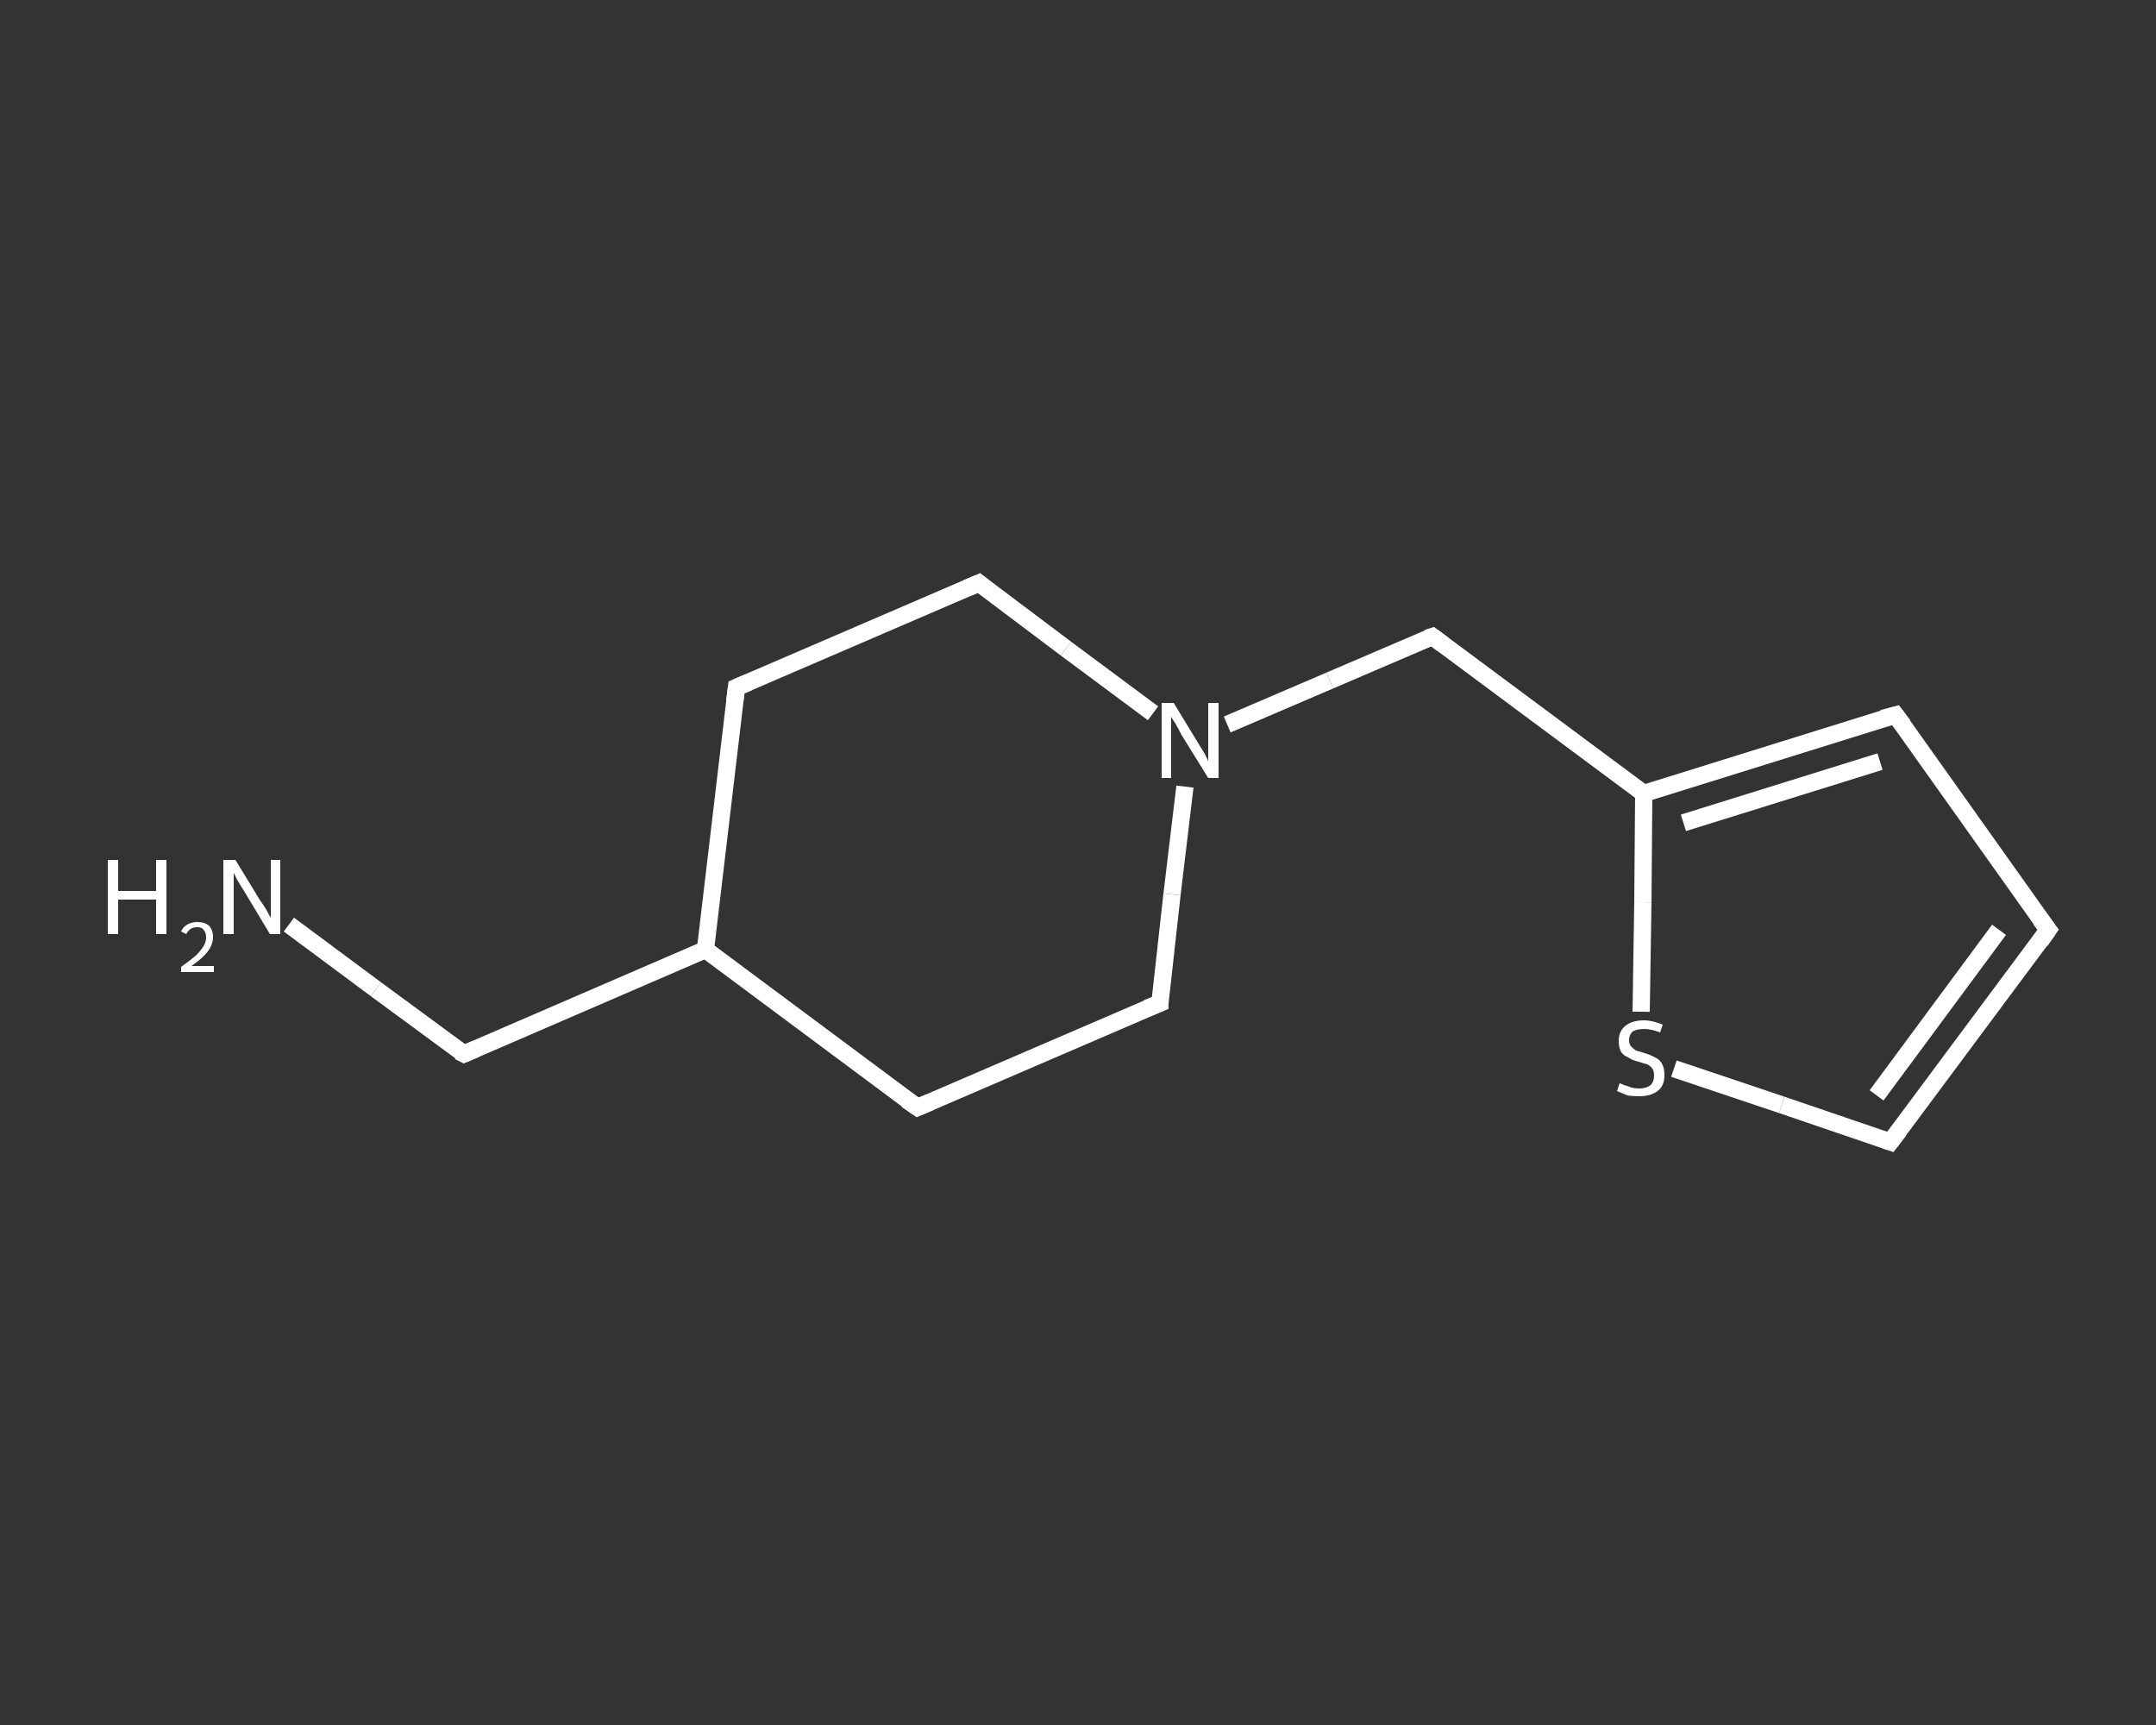 <?xml version='1.0' encoding='iso-8859-1'?>
<svg version='1.1' baseProfile='full'
              xmlns='http://www.w3.org/2000/svg'
                      xmlns:rdkit='http://www.rdkit.org/xml'
                      xmlns:xlink='http://www.w3.org/1999/xlink'
                  xml:space='preserve'
width='250px' height='200px' viewBox='0 0 250 200'>
<rect x="0" y="0" width="250" height="200" fill="#333333" stroke="none"/>
<!-- END OF HEADER -->
<rect style='opacity:1.0;fill:transparent;stroke:none' width='250.0' height='200.0' x='0.0' y='0.0'> </rect>
<path class='bond-0 atom-0 atom-1' d='M 33.5,107.2 L 43.6,114.7' style='fill:none;fill-rule:evenodd;stroke:#FFFFFF;stroke-width:2.0px;stroke-linecap:butt;stroke-linejoin:miter;stroke-opacity:1' />
<path class='bond-0 atom-0 atom-1' d='M 43.6,114.7 L 53.8,122.2' style='fill:none;fill-rule:evenodd;stroke:#FFFFFF;stroke-width:2.0px;stroke-linecap:butt;stroke-linejoin:miter;stroke-opacity:1' />
<path class='bond-1 atom-1 atom-2' d='M 53.8,122.2 L 81.8,110.1' style='fill:none;fill-rule:evenodd;stroke:#FFFFFF;stroke-width:2.0px;stroke-linecap:butt;stroke-linejoin:miter;stroke-opacity:1' />
<path class='bond-2 atom-2 atom-3' d='M 81.8,110.1 L 85.4,79.7' style='fill:none;fill-rule:evenodd;stroke:#FFFFFF;stroke-width:2.0px;stroke-linecap:butt;stroke-linejoin:miter;stroke-opacity:1' />
<path class='bond-3 atom-3 atom-4' d='M 85.4,79.7 L 113.5,67.6' style='fill:none;fill-rule:evenodd;stroke:#FFFFFF;stroke-width:2.0px;stroke-linecap:butt;stroke-linejoin:miter;stroke-opacity:1' />
<path class='bond-4 atom-4 atom-5' d='M 113.5,67.6 L 123.6,75.2' style='fill:none;fill-rule:evenodd;stroke:#FFFFFF;stroke-width:2.0px;stroke-linecap:butt;stroke-linejoin:miter;stroke-opacity:1' />
<path class='bond-4 atom-4 atom-5' d='M 123.6,75.2 L 133.7,82.7' style='fill:none;fill-rule:evenodd;stroke:#FFFFFF;stroke-width:2.0px;stroke-linecap:butt;stroke-linejoin:miter;stroke-opacity:1' />
<path class='bond-5 atom-5 atom-6' d='M 142.3,84.0 L 154.2,78.9' style='fill:none;fill-rule:evenodd;stroke:#FFFFFF;stroke-width:2.0px;stroke-linecap:butt;stroke-linejoin:miter;stroke-opacity:1' />
<path class='bond-5 atom-5 atom-6' d='M 154.2,78.9 L 166.1,73.8' style='fill:none;fill-rule:evenodd;stroke:#FFFFFF;stroke-width:2.0px;stroke-linecap:butt;stroke-linejoin:miter;stroke-opacity:1' />
<path class='bond-6 atom-6 atom-7' d='M 166.1,73.8 L 190.6,92.0' style='fill:none;fill-rule:evenodd;stroke:#FFFFFF;stroke-width:2.0px;stroke-linecap:butt;stroke-linejoin:miter;stroke-opacity:1' />
<path class='bond-7 atom-7 atom-8' d='M 190.6,92.0 L 219.8,82.9' style='fill:none;fill-rule:evenodd;stroke:#FFFFFF;stroke-width:2.0px;stroke-linecap:butt;stroke-linejoin:miter;stroke-opacity:1' />
<path class='bond-7 atom-7 atom-8' d='M 195.2,95.4 L 218.0,88.3' style='fill:none;fill-rule:evenodd;stroke:#FFFFFF;stroke-width:2.0px;stroke-linecap:butt;stroke-linejoin:miter;stroke-opacity:1' />
<path class='bond-8 atom-8 atom-9' d='M 219.8,82.9 L 237.5,107.8' style='fill:none;fill-rule:evenodd;stroke:#FFFFFF;stroke-width:2.0px;stroke-linecap:butt;stroke-linejoin:miter;stroke-opacity:1' />
<path class='bond-9 atom-9 atom-10' d='M 237.5,107.8 L 219.2,132.4' style='fill:none;fill-rule:evenodd;stroke:#FFFFFF;stroke-width:2.0px;stroke-linecap:butt;stroke-linejoin:miter;stroke-opacity:1' />
<path class='bond-9 atom-9 atom-10' d='M 231.8,107.8 L 217.6,127.0' style='fill:none;fill-rule:evenodd;stroke:#FFFFFF;stroke-width:2.0px;stroke-linecap:butt;stroke-linejoin:miter;stroke-opacity:1' />
<path class='bond-10 atom-10 atom-11' d='M 219.2,132.4 L 206.6,128.1' style='fill:none;fill-rule:evenodd;stroke:#FFFFFF;stroke-width:2.0px;stroke-linecap:butt;stroke-linejoin:miter;stroke-opacity:1' />
<path class='bond-10 atom-10 atom-11' d='M 206.6,128.1 L 194.1,123.9' style='fill:none;fill-rule:evenodd;stroke:#FFFFFF;stroke-width:2.0px;stroke-linecap:butt;stroke-linejoin:miter;stroke-opacity:1' />
<path class='bond-11 atom-5 atom-12' d='M 137.4,91.2 L 135.9,103.7' style='fill:none;fill-rule:evenodd;stroke:#FFFFFF;stroke-width:2.0px;stroke-linecap:butt;stroke-linejoin:miter;stroke-opacity:1' />
<path class='bond-11 atom-5 atom-12' d='M 135.9,103.7 L 134.5,116.3' style='fill:none;fill-rule:evenodd;stroke:#FFFFFF;stroke-width:2.0px;stroke-linecap:butt;stroke-linejoin:miter;stroke-opacity:1' />
<path class='bond-12 atom-12 atom-13' d='M 134.5,116.3 L 106.4,128.4' style='fill:none;fill-rule:evenodd;stroke:#FFFFFF;stroke-width:2.0px;stroke-linecap:butt;stroke-linejoin:miter;stroke-opacity:1' />
<path class='bond-13 atom-13 atom-2' d='M 106.4,128.4 L 81.8,110.1' style='fill:none;fill-rule:evenodd;stroke:#FFFFFF;stroke-width:2.0px;stroke-linecap:butt;stroke-linejoin:miter;stroke-opacity:1' />
<path class='bond-14 atom-11 atom-7' d='M 190.3,117.3 L 190.5,104.6' style='fill:none;fill-rule:evenodd;stroke:#FFFFFF;stroke-width:2.0px;stroke-linecap:butt;stroke-linejoin:miter;stroke-opacity:1' />
<path class='bond-14 atom-11 atom-7' d='M 190.5,104.6 L 190.6,92.0' style='fill:none;fill-rule:evenodd;stroke:#FFFFFF;stroke-width:2.0px;stroke-linecap:butt;stroke-linejoin:miter;stroke-opacity:1' />
<path d='M 53.2,121.9 L 53.8,122.2 L 55.2,121.6' style='fill:none;stroke:#FFFFFF;stroke-width:2.0px;stroke-linecap:butt;stroke-linejoin:miter;stroke-opacity:1;' />
<path d='M 85.2,81.3 L 85.4,79.7 L 86.8,79.1' style='fill:none;stroke:#FFFFFF;stroke-width:2.0px;stroke-linecap:butt;stroke-linejoin:miter;stroke-opacity:1;' />
<path d='M 112.1,68.2 L 113.5,67.6 L 114.0,68.0' style='fill:none;stroke:#FFFFFF;stroke-width:2.0px;stroke-linecap:butt;stroke-linejoin:miter;stroke-opacity:1;' />
<path d='M 165.5,74.0 L 166.1,73.8 L 167.3,74.7' style='fill:none;stroke:#FFFFFF;stroke-width:2.0px;stroke-linecap:butt;stroke-linejoin:miter;stroke-opacity:1;' />
<path d='M 218.3,83.3 L 219.8,82.9 L 220.7,84.1' style='fill:none;stroke:#FFFFFF;stroke-width:2.0px;stroke-linecap:butt;stroke-linejoin:miter;stroke-opacity:1;' />
<path d='M 236.6,106.6 L 237.5,107.8 L 236.6,109.1' style='fill:none;stroke:#FFFFFF;stroke-width:2.0px;stroke-linecap:butt;stroke-linejoin:miter;stroke-opacity:1;' />
<path d='M 220.2,131.1 L 219.2,132.4 L 218.6,132.2' style='fill:none;stroke:#FFFFFF;stroke-width:2.0px;stroke-linecap:butt;stroke-linejoin:miter;stroke-opacity:1;' />
<path d='M 134.5,115.6 L 134.5,116.3 L 133.0,116.9' style='fill:none;stroke:#FFFFFF;stroke-width:2.0px;stroke-linecap:butt;stroke-linejoin:miter;stroke-opacity:1;' />
<path d='M 107.8,127.8 L 106.4,128.4 L 105.1,127.5' style='fill:none;stroke:#FFFFFF;stroke-width:2.0px;stroke-linecap:butt;stroke-linejoin:miter;stroke-opacity:1;' />
<path class='atom-0' d='M 12.5 99.7
L 13.7 99.7
L 13.7 103.3
L 18.1 103.3
L 18.1 99.7
L 19.3 99.7
L 19.3 108.3
L 18.1 108.3
L 18.1 104.3
L 13.7 104.3
L 13.7 108.3
L 12.5 108.3
L 12.5 99.7
' fill='#FFFFFF'/>
<path class='atom-0' d='M 21.0 108.0
Q 21.2 107.5, 21.7 107.2
Q 22.2 106.9, 22.9 106.9
Q 23.7 106.9, 24.2 107.3
Q 24.7 107.8, 24.7 108.6
Q 24.7 109.5, 24.1 110.3
Q 23.5 111.1, 22.2 112.0
L 24.8 112.0
L 24.8 112.7
L 21.0 112.7
L 21.0 112.1
Q 22.0 111.4, 22.7 110.8
Q 23.3 110.2, 23.6 109.7
Q 23.9 109.2, 23.9 108.7
Q 23.9 108.1, 23.6 107.8
Q 23.4 107.5, 22.9 107.5
Q 22.4 107.5, 22.1 107.7
Q 21.8 107.9, 21.6 108.3
L 21.0 108.0
' fill='#FFFFFF'/>
<path class='atom-0' d='M 27.3 99.7
L 30.1 104.3
Q 30.4 104.7, 30.9 105.5
Q 31.3 106.3, 31.4 106.4
L 31.4 99.7
L 32.5 99.7
L 32.5 108.3
L 31.3 108.3
L 28.3 103.3
Q 27.9 102.7, 27.5 102.0
Q 27.2 101.4, 27.1 101.2
L 27.1 108.3
L 25.9 108.3
L 25.9 99.7
L 27.3 99.7
' fill='#FFFFFF'/>
<path class='atom-5' d='M 136.1 81.5
L 138.9 86.1
Q 139.2 86.6, 139.7 87.4
Q 140.1 88.2, 140.1 88.3
L 140.1 81.5
L 141.3 81.5
L 141.3 90.2
L 140.1 90.2
L 137.0 85.2
Q 136.7 84.6, 136.3 83.9
Q 135.9 83.3, 135.8 83.1
L 135.8 90.2
L 134.7 90.2
L 134.7 81.5
L 136.1 81.5
' fill='#FFFFFF'/>
<path class='atom-11' d='M 187.8 125.6
Q 187.9 125.6, 188.3 125.8
Q 188.7 125.9, 189.2 126.1
Q 189.6 126.2, 190.1 126.2
Q 190.9 126.2, 191.4 125.8
Q 191.8 125.4, 191.8 124.7
Q 191.8 124.2, 191.6 123.9
Q 191.4 123.6, 191.0 123.4
Q 190.6 123.3, 190.0 123.1
Q 189.2 122.9, 188.8 122.6
Q 188.3 122.4, 188.0 122.0
Q 187.7 121.5, 187.7 120.7
Q 187.7 119.6, 188.4 119.0
Q 189.2 118.3, 190.6 118.3
Q 191.6 118.3, 192.8 118.8
L 192.5 119.7
Q 191.4 119.3, 190.7 119.3
Q 189.8 119.3, 189.3 119.6
Q 188.9 120.0, 188.9 120.6
Q 188.9 121.0, 189.1 121.3
Q 189.4 121.6, 189.7 121.8
Q 190.1 121.9, 190.7 122.1
Q 191.4 122.3, 191.9 122.6
Q 192.4 122.8, 192.7 123.3
Q 193.0 123.8, 193.0 124.7
Q 193.0 125.9, 192.2 126.5
Q 191.4 127.1, 190.1 127.1
Q 189.3 127.1, 188.7 127.0
Q 188.2 126.8, 187.5 126.5
L 187.8 125.6
' fill='#FFFFFF'/>
</svg>
